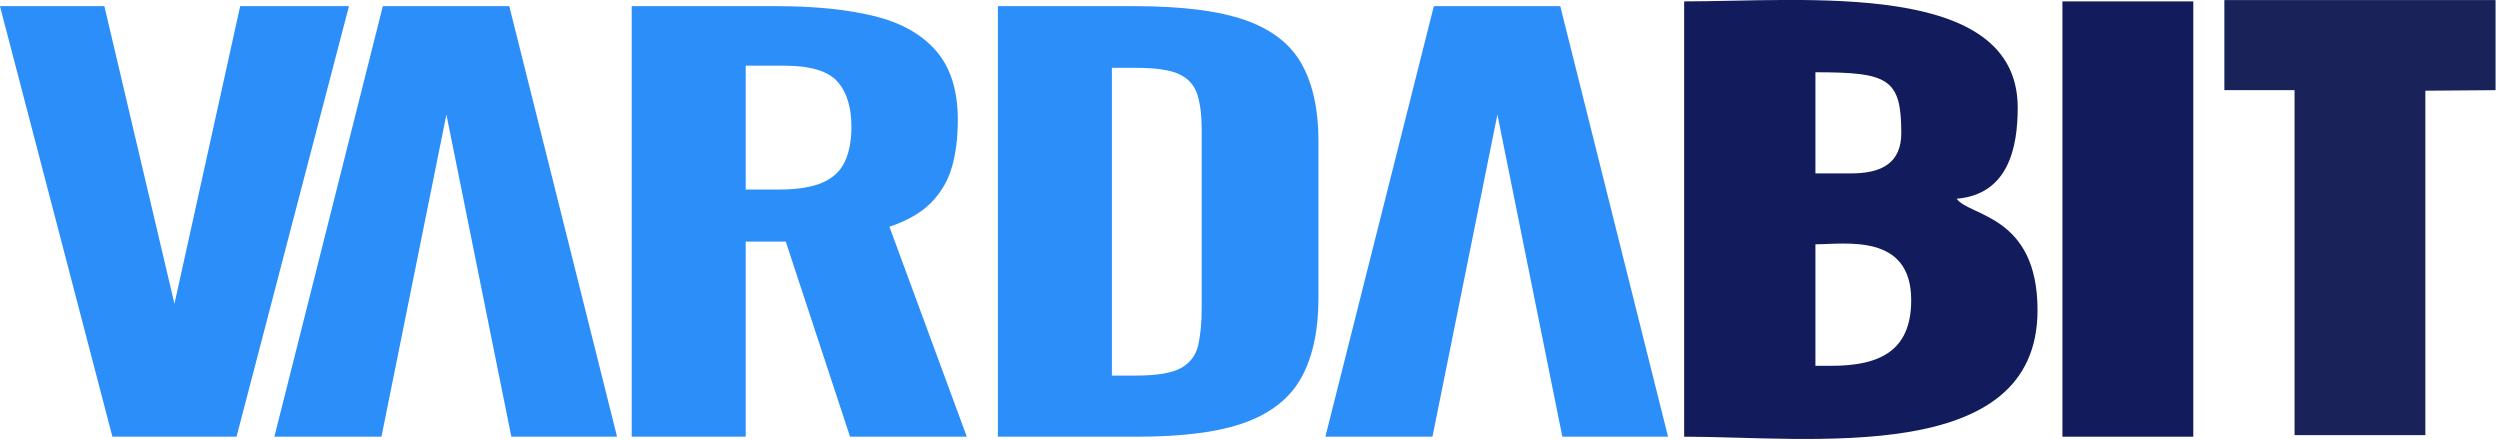<?xml version="1.0" encoding="UTF-8" standalone="no"?>
<!DOCTYPE svg PUBLIC "-//W3C//DTD SVG 1.1//EN" "http://www.w3.org/Graphics/SVG/1.1/DTD/svg11.dtd">
<svg width="100%" height="100%" viewBox="0 0 1182 208" version="1.1" xmlns="http://www.w3.org/2000/svg" xmlns:xlink="http://www.w3.org/1999/xlink" xml:space="preserve" xmlns:serif="http://www.serif.com/" style="fill-rule:evenodd;clip-rule:evenodd;stroke-linejoin:round;stroke-miterlimit:2;">
    <g transform="matrix(0.763,0,0,0.763,-800.607,-1052.5)">
        <path d="M2471.13,1435.29L2471.13,1649.06L2552.18,1649.06L2552.18,1435.63L2595.69,1435.29L2595.69,1379.48L2427.63,1379.48L2427.63,1435.29L2471.13,1435.29Z" style="fill:rgb(25,35,89);"/>
    </g>
    <g transform="matrix(3.181,0,0,3.181,-800.607,-633.955)">
        <rect x="558.227" y="199.501" width="19.451" height="64.7" style="fill:rgb(18,27,92);"/>
    </g>
    <g transform="matrix(3.181,0,0,3.181,-800.607,-630.265)">
        <path d="M523.847,252.507L521.515,252.507L521.515,234.444C525.933,234.444 535.751,232.739 535.751,242.729C535.751,250.21 531.21,252.507 523.847,252.507ZM526.792,223.909L521.515,223.909L521.515,208.876C532.315,208.876 534.278,209.776 534.278,217.896C534.278,222.394 531.333,223.909 526.792,223.909ZM502.003,263.041C520.779,263.041 554.527,267.468 554.527,244.244C554.527,230.088 544.464,230.348 542.501,227.673C550.232,227.034 551.582,219.979 551.582,214.132C551.582,195.074 520.043,198.341 502.003,198.341L502.003,263.041Z" style="fill:rgb(18,27,92);"/>
    </g>
    <g transform="matrix(3.181,0,0,3.181,-800.607,-631.699)">
        <path d="M448.677,263.492L464.799,199.501L483.591,199.501L499.61,263.492L483.899,263.492L474.246,215.617L464.594,263.492L448.677,263.492Z" style="fill:rgb(44,142,249);fill-rule:nonzero;"/>
    </g>
    <g transform="matrix(3.181,0,0,3.181,-800.607,-631.699)">
        <path d="M400.003,263.492L400.003,199.501L420.335,199.501C427.386,199.501 432.88,200.199 436.817,201.595C440.753,202.99 443.543,205.176 445.186,208.152C446.829,211.127 447.65,214.933 447.65,219.567L447.65,242.873C447.65,247.613 446.829,251.51 445.186,254.565C443.543,257.62 440.787,259.871 436.919,261.32C433.051,262.768 427.66,263.492 420.746,263.492L400.003,263.492ZM416.946,254.407L420.54,254.407C423.689,254.407 425.932,254.025 427.266,253.261C428.601,252.498 429.44,251.366 429.782,249.864C430.125,248.363 430.296,246.507 430.296,244.295L430.296,217.908C430.296,215.696 430.073,213.919 429.628,212.576C429.184,211.233 428.293,210.245 426.959,209.613C425.623,208.981 423.45,208.665 420.438,208.665L416.946,208.665L416.946,254.407Z" style="fill:rgb(44,142,249);fill-rule:nonzero;"/>
    </g>
    <g transform="matrix(3.181,0,0,3.181,-800.607,-631.699)">
        <path d="M345.578,263.492L345.578,199.501L367.143,199.501C372.756,199.501 377.565,199.988 381.571,200.963C385.575,201.937 388.656,203.662 390.813,206.137C392.969,208.613 394.047,212.036 394.047,216.407C394.047,219.041 393.756,221.371 393.174,223.399C392.592,225.427 391.565,227.191 390.094,228.692C388.622,230.193 386.551,231.391 383.881,232.287L395.382,263.492L378.028,263.492L368.478,234.499L362.522,234.499L362.522,263.492L345.578,263.492ZM362.522,226.757L367.451,226.757C370.189,226.757 372.345,226.414 373.92,225.73C375.495,225.045 376.607,224.005 377.257,222.609C377.908,221.213 378.233,219.488 378.233,217.434C378.233,214.485 377.531,212.234 376.128,210.68C374.725,209.126 372.106,208.349 368.272,208.349L362.522,208.349L362.522,226.757Z" style="fill:rgb(44,142,249);fill-rule:nonzero;"/>
    </g>
    <g transform="matrix(3.181,0,0,3.181,-800.607,-631.699)">
        <path d="M292.465,263.492L308.586,199.501L327.378,199.501L343.398,263.492L327.686,263.492L318.034,215.617L308.381,263.492L292.465,263.492Z" style="fill:rgb(44,142,249);fill-rule:nonzero;"/>
    </g>
    <g transform="matrix(3.181,0,0,3.181,-800.607,-631.699)">
        <path d="M268.39,263.492L251.677,199.501L267.196,199.501L277.614,243.742L287.382,199.501L303.552,199.501L286.839,263.492L268.39,263.492Z" style="fill:rgb(44,142,249);fill-rule:nonzero;"/>
    </g>
</svg>
